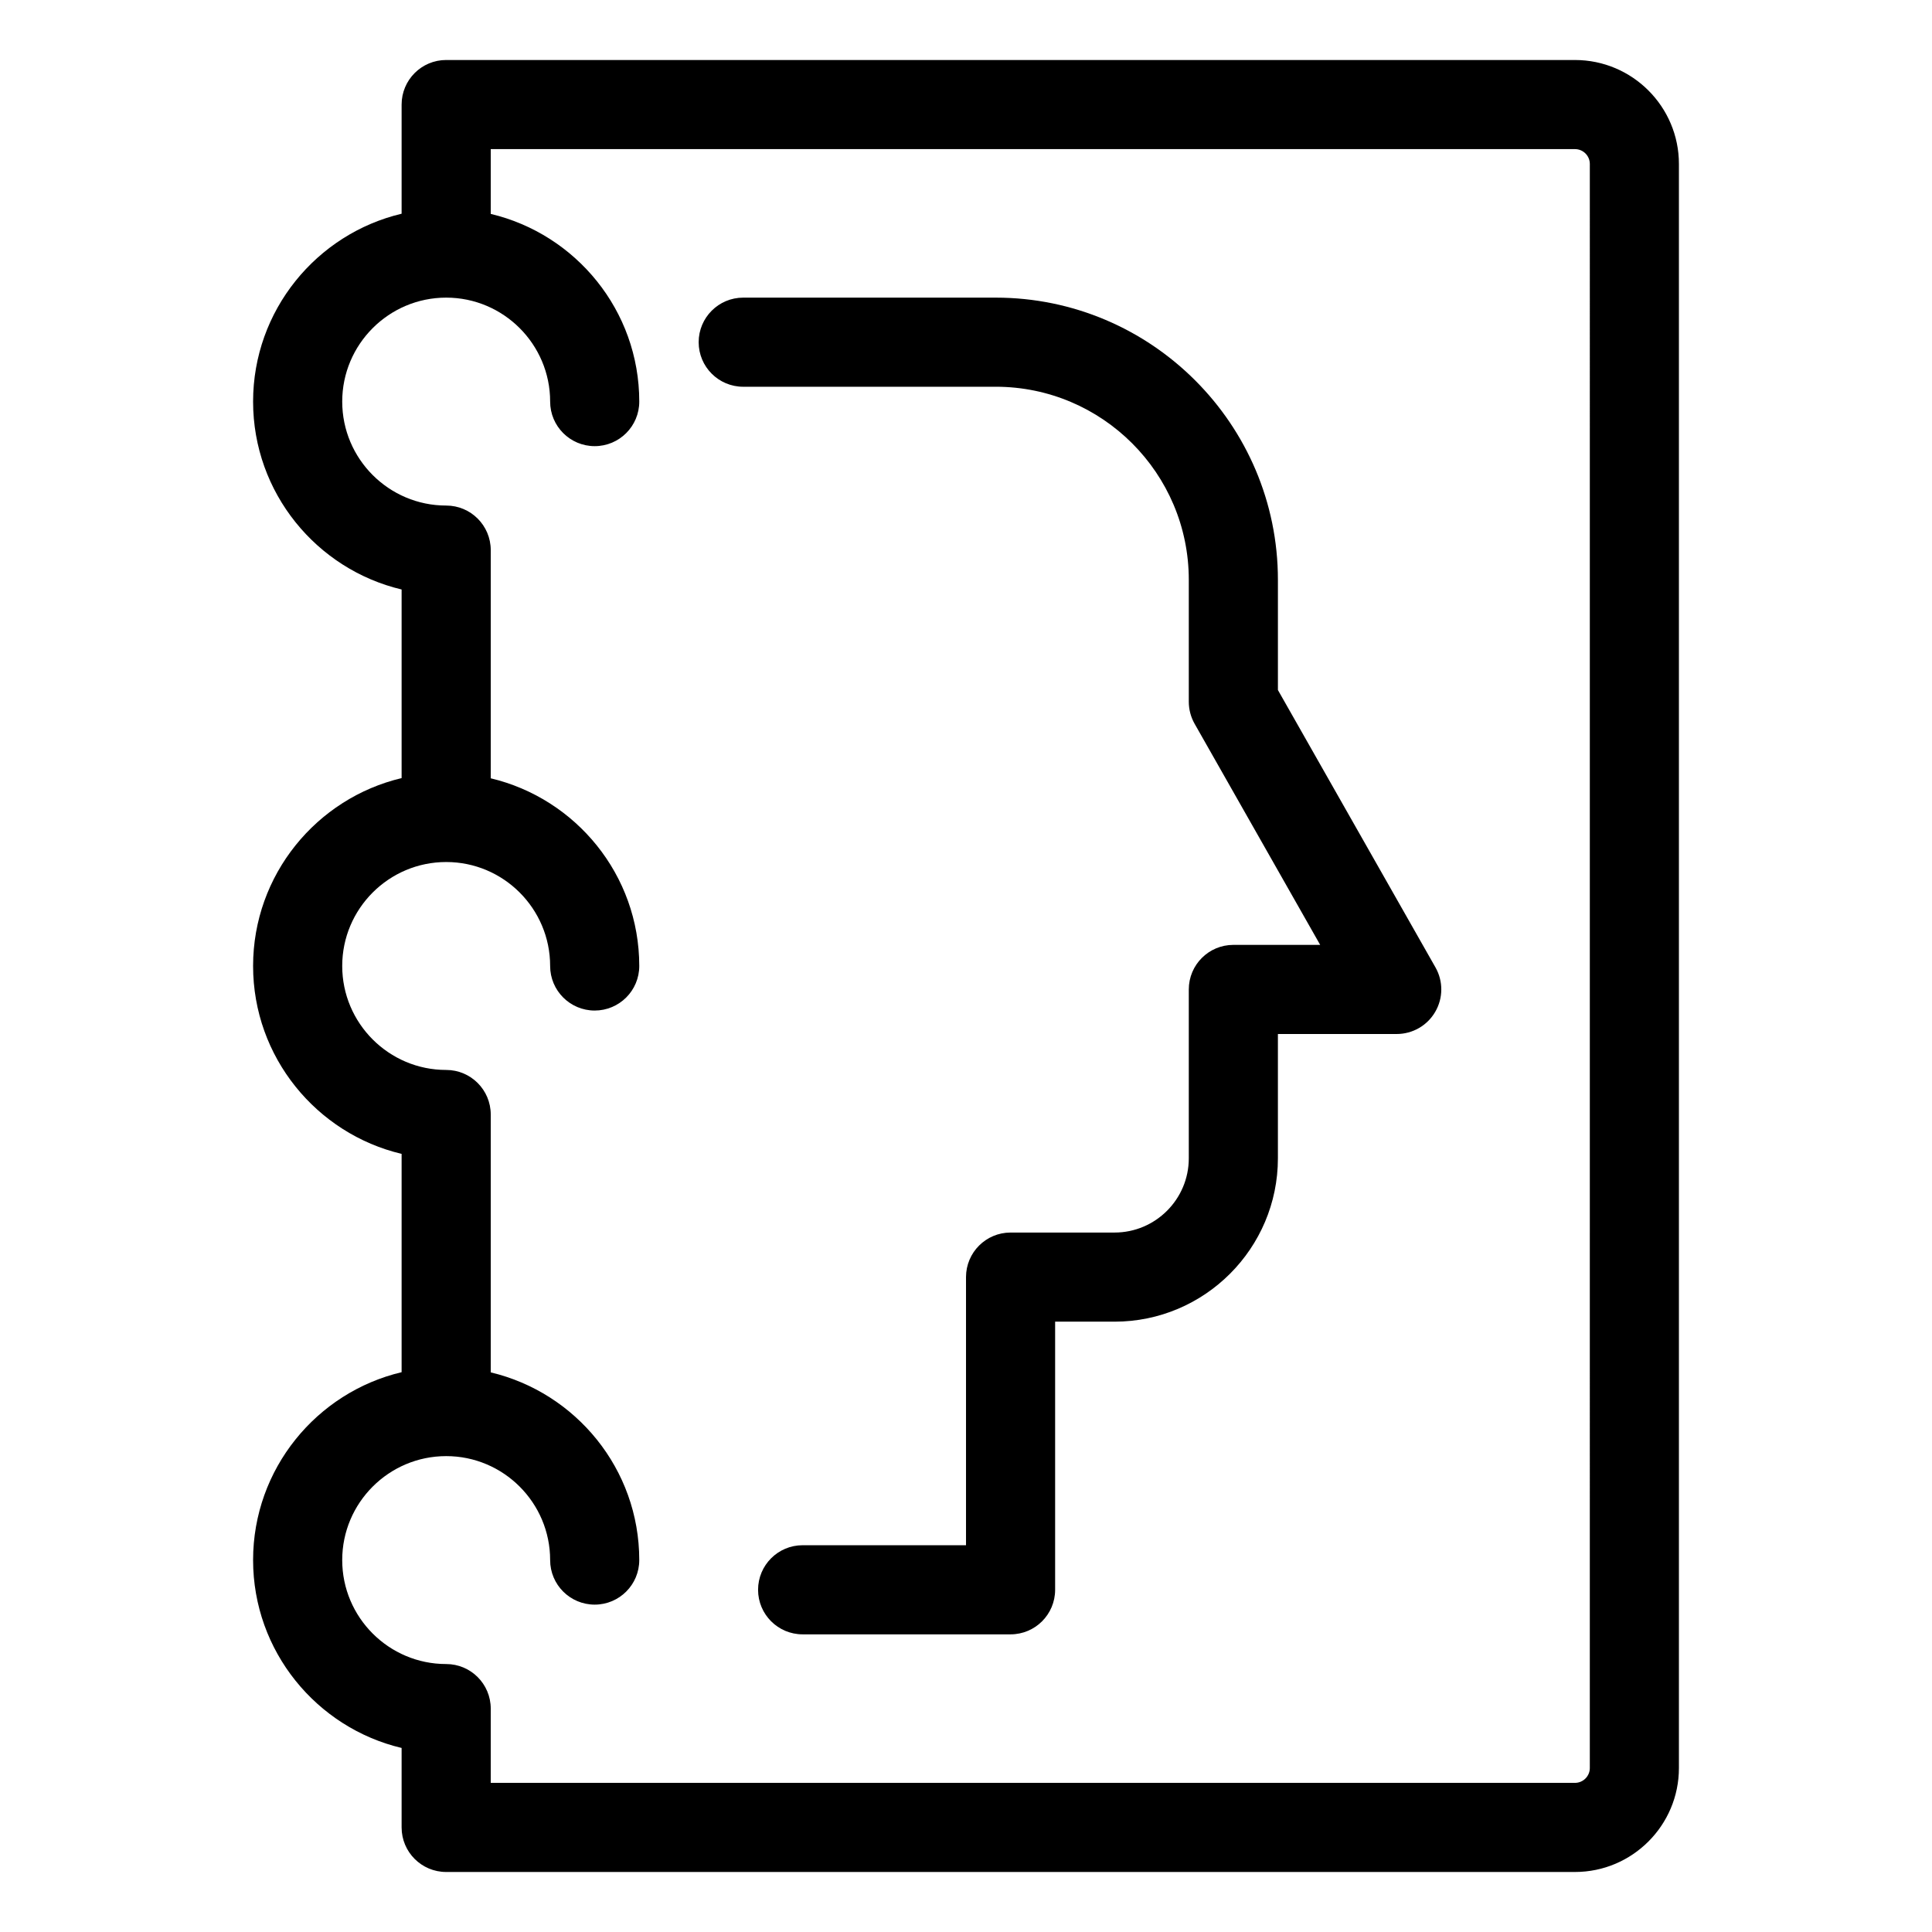 <?xml version="1.0" encoding="UTF-8"?>
<!-- Uploaded to: SVG Repo, www.svgrepo.com, Generator: SVG Repo Mixer Tools -->
<svg fill="#000000" width="800px" height="800px" version="1.1" viewBox="144 144 512 512" xmlns="http://www.w3.org/2000/svg">
 <g>
  <path d="m561.38 159.9h-299.14c-6.519 0-11.809 5.285-11.809 11.809v28.93c-22.539 5.34-39.359 25.641-39.359 49.789 0 24.148 16.82 44.449 39.359 49.793v49.984c-22.539 5.344-39.359 25.641-39.359 49.793 0 24.148 16.82 44.449 39.359 49.793v57.855c-22.539 5.34-39.359 25.641-39.359 49.789s16.82 44.449 39.359 49.793v21.059c0 6.523 5.289 11.809 11.809 11.809h299.14c15.191 0 27.551-12.363 27.551-27.551v-425.09c0-15.191-12.359-27.551-27.551-27.551zm3.938 452.64c0 2.172-1.77 3.938-3.938 3.938h-287.33v-19.68c0-6.523-5.289-11.809-11.809-11.809-15.191 0-27.551-12.363-27.551-27.551 0-15.191 12.363-27.551 27.551-27.551 15.191-0.004 27.551 12.359 27.551 27.547 0 6.523 5.289 11.809 11.809 11.809 6.519 0 11.809-5.285 11.809-11.809 0-24.145-16.828-44.387-39.359-49.738v-68.34c0-6.523-5.289-11.809-11.809-11.809-15.191 0-27.551-12.363-27.551-27.551 0-15.191 12.363-27.551 27.551-27.551 15.191-0.004 27.551 12.359 27.551 27.551 0 6.523 5.289 11.809 11.809 11.809 6.519-0.004 11.809-5.289 11.809-11.809 0-24.145-16.828-44.387-39.359-49.738v-60.473c0-6.523-5.289-11.809-11.809-11.809-15.191 0-27.551-12.363-27.551-27.551 0-15.191 12.363-27.551 27.551-27.551 15.191 0 27.551 12.359 27.551 27.551 0 6.523 5.289 11.809 11.809 11.809 6.519 0 11.809-5.285 11.809-11.809 0-24.145-16.828-44.387-39.359-49.738v-17.172h287.33c2.168 0 3.938 1.762 3.938 3.934z"/>
  <path d="m482.66 326.86v-29.199c0-41.234-33.547-74.785-74.785-74.785h-66.914c-6.519 0-11.809 5.285-11.809 11.809s5.289 11.809 11.809 11.809l66.914-0.004c28.215 0 51.168 22.953 51.168 51.168v32.316c0 2.043 0.531 4.055 1.539 5.832l33.277 58.594-23.008 0.004c-6.519 0-11.809 5.285-11.809 11.809v44.746c0 10.852-8.824 19.68-19.68 19.68h-27.551c-6.519 0-11.809 5.285-11.809 11.809v71.055h-43.297c-6.519 0-11.809 5.285-11.809 11.809s5.289 11.809 11.809 11.809h55.105c6.519 0 11.809-5.285 11.809-11.809v-71.055h15.742c23.871 0 43.297-19.422 43.297-43.297v-32.938h31.488c4.203 0 8.086-2.234 10.203-5.871 2.121-3.633 2.144-8.113 0.07-11.77z"/>
 </g>
</svg>